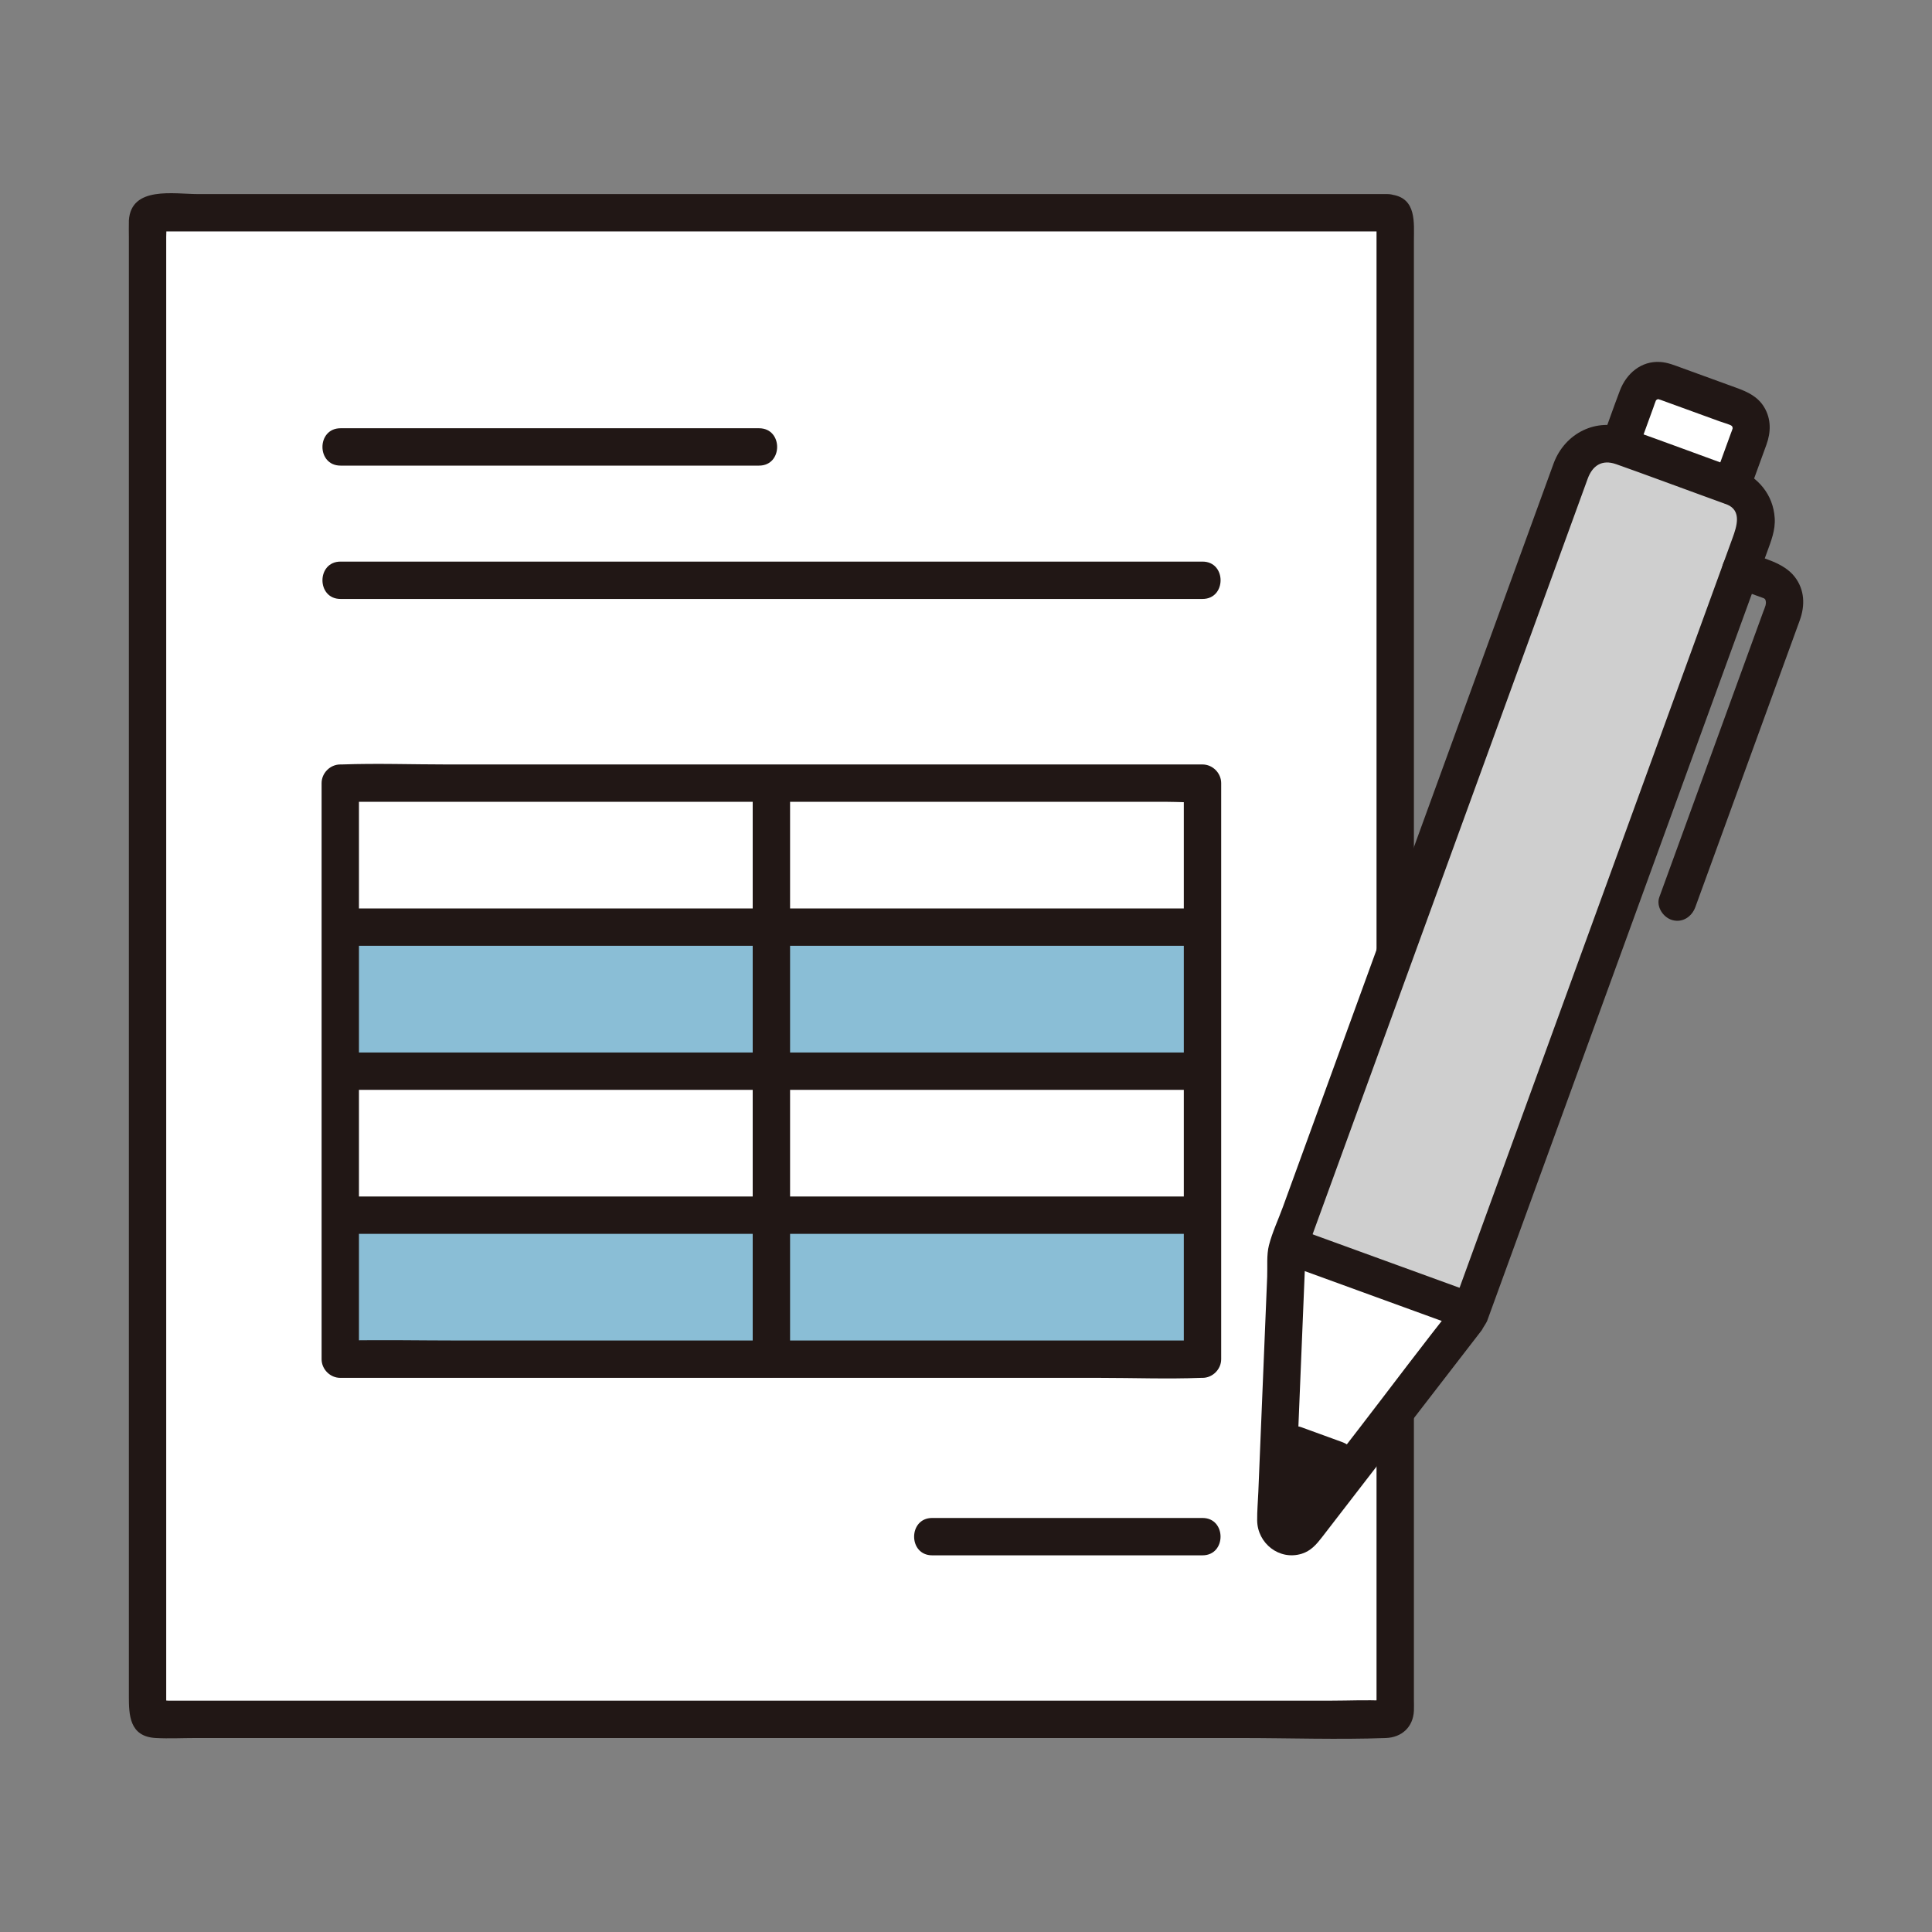 <svg width="300" height="300" viewBox="0 0 300 300" fill="none" xmlns="http://www.w3.org/2000/svg">
<rect x="0" y="0" width="300" height="300" fill="#808080" stroke="none"/>
<g clip-path="url(#clip0_10_431)">
<path d="M216.65 33.037C216.17 33.037 124.845 33.037 22.912 33.037C22.912 151.105 22.912 264.104 22.912 266.98C91.968 266.98 147.595 266.98 216.65 266.98C216.65 266.022 216.65 33.09 216.65 33.037Z" fill="white"/>
<path d="M186.729 87.205C151.957 87.205 117.186 87.205 82.415 87.205H52.875C49.14 87.205 49.134 93.005 52.875 93.005C87.644 93.005 122.412 93.005 157.181 93.005C167.03 93.005 176.88 93.005 186.729 93.005C190.463 93.005 190.469 87.205 186.729 87.205Z" fill="#211715"/>
<path d="M52.875 72.3C74.54 72.3 96.205 72.3 117.87 72.3C121.605 72.3 121.611 66.499 117.87 66.499C96.205 66.499 74.54 66.499 52.875 66.499C49.14 66.499 49.134 72.3 52.875 72.3Z" fill="#211715"/>
<path d="M52.837 211.054C52.837 180.585 52.837 152.074 52.837 121.605H53.468C53.468 121.605 118.593 121.605 186.487 121.605H186.724C186.724 152.074 186.724 180.585 186.724 211.054" fill="white"/>
<path d="M215.446 30.137C201.073 30.137 186.7 30.137 172.327 30.137C142.994 30.137 113.662 30.137 84.331 30.137C66.473 30.137 48.614 30.137 30.756 30.137C27.019 30.137 20.344 28.839 20.011 34.246C20.005 34.345 20.014 34.445 20.011 34.543C19.989 35.264 20.011 35.991 20.011 36.713C20.011 45.452 20.011 54.192 20.011 62.931C20.011 78.332 20.011 93.732 20.011 109.132V163.869C20.011 181.167 20.011 198.463 20.011 215.761C20.011 228.268 20.011 240.775 20.011 253.281V263.301C20.011 266.283 20.07 269.66 24.198 269.879C26.246 269.988 28.33 269.879 30.38 269.879H44.994C60.387 269.879 75.782 269.879 91.175 269.879C109.373 269.879 127.57 269.879 145.768 269.879C161.433 269.879 177.097 269.879 192.763 269.879C200.22 269.879 207.735 270.15 215.189 269.879C217.674 269.789 219.43 268.171 219.55 265.653C219.578 265.067 219.55 264.472 219.55 263.885V254.566C219.55 242.386 219.55 230.205 219.55 218.026C219.55 200.872 219.55 183.719 219.55 166.565C219.55 148.278 219.55 129.99 219.55 111.704C219.55 96.076 219.55 80.448 219.55 64.82C219.55 55.67 219.55 46.522 219.55 37.372C219.55 34.615 219.98 30.847 216.216 30.239C214.671 29.99 213.093 30.639 212.647 32.265C212.267 33.647 213.117 35.581 214.673 35.832C212.692 35.512 213.873 33.506 213.747 34.519C213.715 34.779 213.747 35.065 213.747 35.326V38.364C213.747 42.178 213.747 45.992 213.747 49.805C213.747 62.832 213.747 75.859 213.747 88.886C213.747 106.243 213.747 123.598 213.747 140.955C213.747 158.823 213.747 176.692 213.747 194.559C213.747 209.482 213.747 224.403 213.747 239.326V263.884C213.747 264.433 213.64 265.109 213.747 265.652C213.93 266.576 216.107 264.249 215.394 264.077C215.226 264.036 215.014 264.085 214.841 264.077C212.171 263.94 209.457 264.077 206.784 264.077C194.345 264.077 181.905 264.077 169.466 264.077C151.897 264.077 134.328 264.077 116.758 264.077C99.569 264.077 82.38 264.077 65.19 264.077C53.547 264.077 41.905 264.077 30.262 264.077H26.102C25.663 264.077 24.595 263.869 24.194 264.077C24.047 264.153 25.726 265.861 25.81 265.694C25.871 265.574 25.81 265.271 25.81 265.139V262.564C25.81 253.441 25.81 244.316 25.81 235.193C25.81 219.852 25.81 204.51 25.81 189.169C25.81 171.094 25.81 153.019 25.81 134.944C25.81 117.962 25.81 100.981 25.81 83.998C25.81 71.576 25.81 59.153 25.81 46.731V36.783C25.81 36.067 25.882 35.308 25.81 34.595C25.799 34.487 25.838 34.354 25.81 34.25V34.247L24.725 35.939C25.127 35.939 25.53 35.939 25.933 35.939C27.138 35.939 28.343 35.939 29.548 35.939C31.749 35.939 33.95 35.939 36.15 35.939C69.382 35.939 102.613 35.939 135.845 35.939C157.86 35.939 179.874 35.939 201.889 35.939C206.407 35.939 210.926 35.939 215.443 35.939C219.178 35.939 219.184 30.138 215.443 30.138L215.446 30.137Z" fill="#211715"/>
<path d="M186.726 188.694V211.051H119.776V188.694H186.726Z" fill="#8ABED6"/>
<path d="M186.726 166.324V188.694H119.776V166.324H186.726Z" fill="white"/>
<path d="M186.726 143.966V166.324H119.776V143.966H186.726Z" fill="#8ABED6"/>
<path d="M186.726 121.608V143.966H119.776V121.608H186.726Z" fill="white"/>
<path d="M119.776 188.694V211.051H52.837V188.694H119.776Z" fill="#8ABED6"/>
<path d="M119.776 166.324V188.694H52.837V166.324H119.776Z" fill="white"/>
<path d="M119.776 143.966V166.324H52.837V143.966H119.776Z" fill="#8ABED6"/>
<path d="M119.776 121.608V143.966H52.837V121.608H119.776Z" fill="white"/>
<path d="M54.192 146.868C88.485 146.868 122.776 146.868 157.069 146.868H186.724C190.458 146.868 190.464 141.067 186.724 141.067C152.431 141.067 118.14 141.067 83.847 141.067C73.962 141.067 64.078 141.067 54.192 141.067C50.458 141.067 50.452 146.868 54.192 146.868Z" fill="#211715"/>
<path d="M54.647 169.23C88.875 169.23 123.104 169.23 157.332 169.23C167.129 169.23 176.927 169.23 186.723 169.23C190.457 169.23 190.463 163.429 186.723 163.429C152.494 163.429 118.266 163.429 84.037 163.429H54.647C50.912 163.429 50.906 169.23 54.647 169.23Z" fill="#211715"/>
<path d="M54.192 191.592C88.034 191.592 121.877 191.592 155.718 191.592H184.903C188.637 191.592 188.644 185.791 184.903 185.791C151.061 185.791 117.219 185.791 83.377 185.791C73.649 185.791 63.92 185.791 54.192 185.791C50.458 185.791 50.452 191.592 54.192 191.592Z" fill="#211715"/>
<path d="M116.879 121.606C116.879 145.2 116.879 168.794 116.879 192.388V211.054C116.879 214.787 122.682 214.793 122.682 211.054C122.682 187.46 122.682 163.866 122.682 140.271V121.606C122.682 117.872 116.879 117.866 116.879 121.606Z" fill="#211715"/>
<path d="M52.954 208.153H52.837C53.804 209.12 54.771 210.087 55.738 211.054C55.738 187.872 55.738 164.69 55.738 141.508C55.738 134.874 55.738 128.24 55.738 121.605L52.837 124.506C57.316 124.506 61.795 124.506 66.274 124.506H98.273C111.106 124.506 123.94 124.506 136.773 124.506C147.915 124.506 159.055 124.506 170.196 124.506H181.195C182.935 124.506 184.751 124.657 186.486 124.506C186.564 124.499 186.645 124.506 186.724 124.506L183.822 121.605C183.822 144.788 183.822 167.97 183.822 191.152C183.822 197.785 183.822 204.419 183.822 211.054L186.724 208.153C182.415 208.153 178.106 208.153 173.798 208.153C163.452 208.153 153.106 208.153 142.76 208.153H104.717C93.567 208.153 82.416 208.153 71.266 208.153C65.346 208.153 59.412 208.031 53.493 208.153C53.315 208.157 53.133 208.153 52.954 208.153C49.22 208.153 49.215 213.954 52.956 213.954C57.965 213.954 62.974 213.954 67.984 213.954H100.099C112.801 213.954 125.503 213.954 138.206 213.954H170.704C175.956 213.954 181.252 214.154 186.501 213.954C186.575 213.952 186.65 213.954 186.724 213.954C188.292 213.954 189.625 212.625 189.625 211.054C189.625 187.872 189.625 164.69 189.625 141.508C189.625 134.874 189.625 128.24 189.625 121.605C189.625 120.038 188.295 118.705 186.724 118.705C182.276 118.705 177.827 118.705 173.38 118.705H141.429C128.596 118.705 115.764 118.705 102.931 118.705C91.777 118.705 80.621 118.705 69.466 118.705C64.021 118.705 58.533 118.508 53.09 118.705C53.006 118.709 52.922 118.705 52.838 118.705C51.27 118.705 49.937 120.034 49.937 121.605C49.937 144.788 49.937 167.97 49.937 191.152C49.937 197.785 49.937 204.419 49.937 211.054C49.937 212.621 51.267 213.954 52.838 213.954H52.956C56.69 213.954 56.695 208.153 52.954 208.153Z" fill="#211715"/>
<path d="M144.747 241.511C158.739 241.511 172.731 241.511 186.724 241.511C190.458 241.511 190.464 235.71 186.724 235.71C172.731 235.71 158.739 235.71 144.747 235.71C141.013 235.71 141.007 241.511 144.747 241.511Z" fill="#211715"/>
<path d="M254.683 60.663C254.565 60.851 254.466 61.056 254.388 61.273L251.524 69.139L251.502 69.199C252.496 69.56 267.803 75.13 268.862 75.516C268.872 75.475 268.879 75.454 268.879 75.454L271.743 67.588C272.368 65.87 271.483 63.972 269.765 63.347L258.63 59.295C257.13 58.749 255.49 59.355 254.683 60.663Z" fill="white"/>
<path d="M268.917 75.53C271.891 76.618 273.438 79.905 272.35 82.878C263.573 106.964 231.79 194.257 228.369 203.671C218.939 200.251 209.522 196.819 200.104 193.386L244.085 72.618C245.173 69.633 248.474 68.098 251.448 69.186L268.917 75.53Z" fill="#CFCFCF"/>
<path d="M200.104 193.386C209.522 196.818 218.939 200.251 228.369 203.671C228.224 204.058 228.127 204.323 228.091 204.432C228.055 204.468 227.934 204.638 227.934 204.638L210.187 227.648C206.342 226.246 202.486 224.844 198.629 223.442L199.826 194.401C199.826 194.401 199.838 194.184 199.838 194.136L200.104 193.386Z" fill="white"/>
<path d="M210.187 227.648L202.45 237.667C200.999 239.528 198.013 238.44 198.109 236.084L198.629 223.442C202.486 224.844 206.342 226.246 210.187 227.648Z" fill="#211715"/>
<path d="M269.692 72.74C263.991 70.666 258.307 68.543 252.589 66.517C247.846 64.837 243.045 67.243 241.276 71.876C241.035 72.504 240.815 73.142 240.584 73.774C236.882 83.942 233.181 94.11 229.478 104.278L212.447 151.053L199.204 187.426C198.495 189.372 197.557 191.356 197.041 193.365C196.653 194.875 196.83 196.718 196.768 198.253L196.348 208.447L195.393 231.676C195.333 233.14 195.196 234.623 195.212 236.089C195.252 239.651 198.651 242.351 202.143 241.262C203.546 240.825 204.424 239.807 205.28 238.699C213.341 228.255 221.4 217.81 229.46 207.364C229.78 206.949 230.104 206.535 230.422 206.117C229.503 207.322 230.752 205.555 230.922 205.114C230.976 204.976 231.023 204.836 231.073 204.698C231.549 203.421 232.006 202.137 232.472 200.856C234.504 195.275 236.537 189.694 238.568 184.113C244.95 166.586 251.332 149.059 257.712 131.53C263.267 116.275 268.821 101.019 274.376 85.763C275.01 84.024 275.704 82.325 275.575 80.424C275.33 76.764 272.992 74.079 269.689 72.737C268.237 72.148 266.501 73.378 266.12 74.763C265.665 76.422 266.689 77.74 268.147 78.331C270.511 79.29 269.671 81.775 269.029 83.539C268.464 85.09 267.9 86.641 267.335 88.192C265.9 92.134 264.464 96.078 263.029 100.02C259.353 110.117 255.676 120.216 252 130.313C244.8 150.088 237.6 169.863 230.4 189.639C228.699 194.311 226.998 198.983 225.297 203.655L226.043 202.375C220.958 208.724 216.094 215.262 211.125 221.702L202.18 233.293C201.481 234.2 200.809 235.138 200.078 236.017C200.052 236.048 199.946 236.148 199.946 236.189C199.951 235.64 200.537 235.797 200.801 235.795C201.207 235.791 200.863 236.332 201.029 235.749C201.329 234.695 201.132 233.235 201.177 232.148L201.45 225.502L202.139 208.731L202.665 195.941C202.682 195.515 202.719 195.084 202.718 194.658C202.716 193.995 202.792 194.905 202.641 194.892C202.679 194.896 202.944 194.06 202.963 194.006L208.589 178.556L218.837 150.41C222.751 139.659 226.666 128.908 230.58 118.156L240.855 89.937L246.533 74.341C247.259 72.349 248.703 71.281 250.962 72.08C255.438 73.663 259.888 75.329 264.352 76.951L268.149 78.333C269.621 78.868 271.327 77.731 271.718 76.307C272.161 74.693 271.169 73.278 269.692 72.74Z" fill="#211715"/>
<path d="M227.605 200.32C219.209 197.264 210.813 194.209 202.417 191.155C200.944 190.62 199.239 191.757 198.848 193.181C198.404 194.795 199.397 196.211 200.874 196.748C209.27 199.804 217.666 202.859 226.062 205.913C227.535 206.448 229.241 205.311 229.631 203.887C230.075 202.273 229.082 200.857 227.605 200.32Z" fill="#211715"/>
<path d="M271.678 76.225L274.29 69.05C274.996 67.112 275.04 65.075 273.948 63.241C272.97 61.598 271.38 60.856 269.677 60.236L261.072 57.105C259.989 56.711 258.979 56.287 257.809 56.208C254.841 56.008 252.538 58.01 251.539 60.641C250.567 63.202 249.664 65.792 248.726 68.366C248.191 69.838 249.328 71.543 250.752 71.934C252.368 72.377 253.783 71.385 254.321 69.908C255.123 67.707 255.923 65.507 256.725 63.306C256.86 62.934 256.977 62.547 257.133 62.182C257.177 62.082 257.29 61.914 257.129 62.221L257.277 61.986C257.109 62.217 257.138 62.21 257.365 61.966C257.134 62.147 257.16 62.148 257.441 61.968C257.197 62.063 257.173 62.079 257.37 62.018C257.64 61.926 256.943 61.833 257.532 61.995C256.901 61.822 257.804 62.074 257.856 62.091C257.906 62.107 257.955 62.128 258.005 62.146C258.359 62.269 258.711 62.403 259.064 62.531L267.033 65.43C267.67 65.662 268.385 65.838 268.992 66.144C268.421 65.856 269.442 66.496 268.882 66.129C269.291 66.397 269.057 66.263 268.933 66.169L269.065 66.401C268.953 66.116 268.948 66.135 269.052 66.459L269.03 66.22C269.018 66.565 269.037 66.582 269.089 66.269C269.046 66.631 268.873 67.005 268.747 67.347L266.077 74.682C265.541 76.154 266.679 77.859 268.103 78.249C269.718 78.693 271.134 77.701 271.672 76.224L271.678 76.225Z" fill="#211715"/>
<path d="M263.255 140.846C265.695 134.146 268.134 127.446 270.574 120.746L279.466 96.327C280.3 94.035 280.246 91.596 278.692 89.581C276.954 87.325 273.641 86.651 271.07 85.716C269.597 85.18 267.891 86.317 267.501 87.741C267.057 89.356 268.05 90.771 269.527 91.309L272.184 92.276C272.653 92.446 273.12 92.624 273.59 92.787C273.721 92.833 273.858 92.875 273.984 92.931C273.438 92.691 274.022 92.896 274.116 93.107C274.387 93.715 274.018 94.377 273.792 94.997L270.413 104.279C267.021 113.595 263.629 122.912 260.237 132.228C259.378 134.588 258.519 136.945 257.66 139.304C257.125 140.776 258.262 142.482 259.686 142.872C261.302 143.316 262.717 142.323 263.255 140.846Z" fill="#211715"/>
<path d="M208.36 223.905C206.242 223.134 204.123 222.363 202.005 221.593C201.331 221.348 200.369 221.535 199.769 221.886C199.17 222.236 198.593 222.928 198.436 223.619C198.267 224.361 198.303 225.195 198.728 225.853C199.156 226.517 199.719 226.916 200.462 227.186C202.58 227.958 204.699 228.729 206.817 229.498C207.491 229.744 208.453 229.556 209.053 229.206C209.652 228.855 210.229 228.164 210.386 227.473C210.555 226.731 210.519 225.897 210.094 225.238C209.666 224.575 209.103 224.176 208.36 223.905Z" fill="#211715"/>
</g>
<defs>
<clipPath id="clip0_10_431">
<rect width="260" height="240" fill="white" transform="translate(20 30)"/>
</clipPath>
</defs>
</svg>
